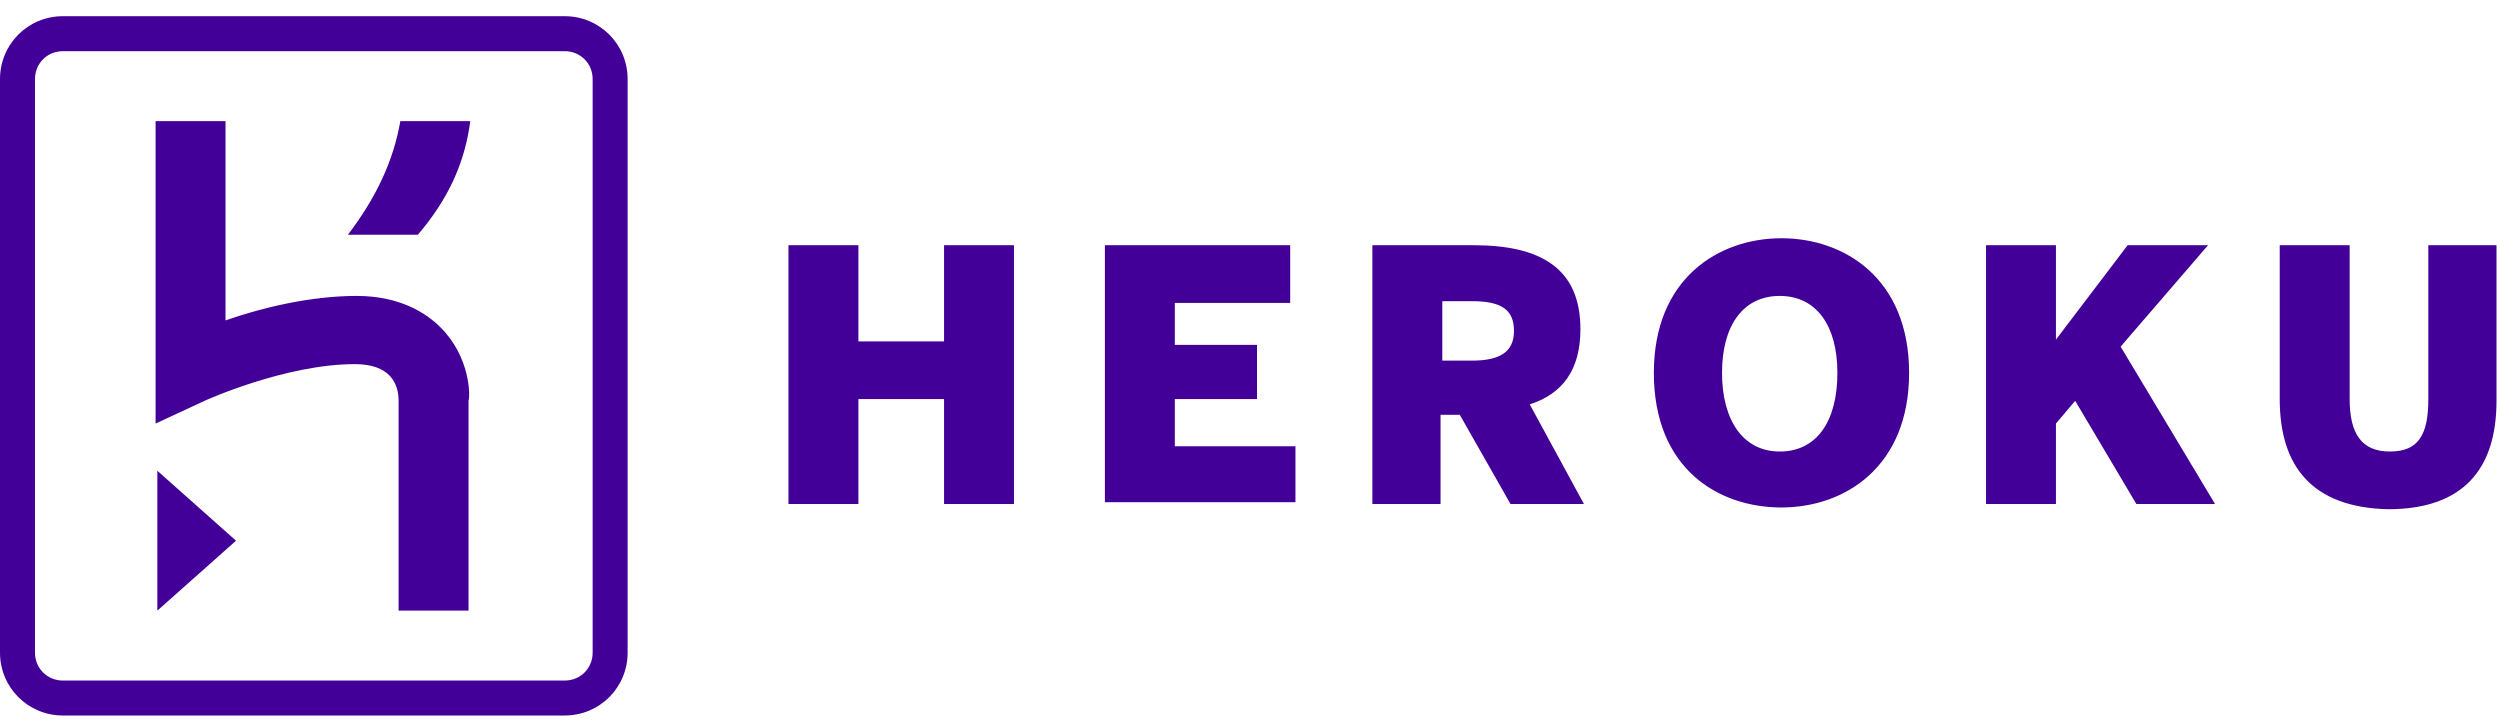 <svg width="100" height="29" viewBox="0 0 100 29" fill="none" xmlns="http://www.w3.org/2000/svg">
<g clip-path="url(#clip0_14088_27333)">
<path d="M22.587 0.648H2.517C1.119 0.648 0 1.767 0 3.166V26.103C0 27.502 1.119 28.62 2.517 28.62H22.587C23.986 28.62 25.105 27.502 25.105 26.103V3.166C25.105 1.767 23.986 0.648 22.587 0.648ZM23.706 26.103C23.706 26.732 23.217 27.222 22.587 27.222H2.517C1.888 27.222 1.399 26.732 1.399 26.103V3.166C1.399 2.537 1.888 2.047 2.517 2.047H22.587C23.217 2.047 23.706 2.537 23.706 3.166V26.103ZM6.294 24.425L9.441 21.628L6.294 18.83V24.425ZM17.622 13.096C17.063 12.537 16.014 11.837 14.266 11.837C12.378 11.837 10.42 12.327 9.021 12.816V4.844H6.224V16.942L8.182 16.033C8.182 16.033 11.399 14.565 14.196 14.565C15.594 14.565 15.944 15.334 15.944 16.033V24.425H18.741V16.033C18.811 15.823 18.811 14.285 17.622 13.096ZM13.916 9.39H16.713C17.972 7.921 18.601 6.453 18.811 4.844H16.014C15.734 6.453 15.035 7.921 13.916 9.39ZM91.189 15.963V9.809H93.986V15.963C93.986 17.362 94.475 18.061 95.594 18.061C96.713 18.061 97.133 17.432 97.133 15.963V9.809H99.86V16.033C99.86 18.76 98.531 20.369 95.525 20.369C92.517 20.299 91.189 18.69 91.189 15.963ZM79.441 9.809H82.238V13.585L85.105 9.809H88.322L84.825 13.865L88.601 20.159H85.454L83.007 16.033L82.238 16.942V20.159H79.441V9.809ZM66.154 14.914C66.154 11.138 68.741 9.53 71.259 9.53C73.776 9.53 76.364 11.138 76.364 14.914C76.364 18.69 73.776 20.299 71.259 20.299C68.741 20.299 66.154 18.76 66.154 14.914ZM73.496 14.914C73.496 13.026 72.657 11.837 71.189 11.837C69.72 11.837 68.881 13.026 68.881 14.914C68.881 16.802 69.72 18.061 71.189 18.061C72.657 18.061 73.496 16.872 73.496 14.914ZM54.895 9.809H58.951C61.608 9.809 63.217 10.718 63.217 13.166C63.217 14.774 62.517 15.753 61.189 16.173L63.357 20.159H60.42L58.392 16.593H57.622V20.159H54.895V9.809ZM58.881 14.425C60 14.425 60.559 14.075 60.559 13.236C60.559 12.397 60.07 12.047 58.881 12.047H57.692V14.425H58.881ZM44.196 9.809H51.608V12.117H46.993V13.795H50.28V15.963H46.993V17.851H51.818V20.089H44.196V9.809ZM31.538 9.809H34.336V13.655H37.762V9.809H40.559V20.159H37.762V15.963H34.336V20.159H31.538V9.809Z" fill="#430098"/>
</g>
<defs>
<clipPath id="clip0_14088_27333">
<rect width="100" height="27.972" fill="white" transform="translate(0 0.648)"/>
</clipPath>
</defs>
</svg>
